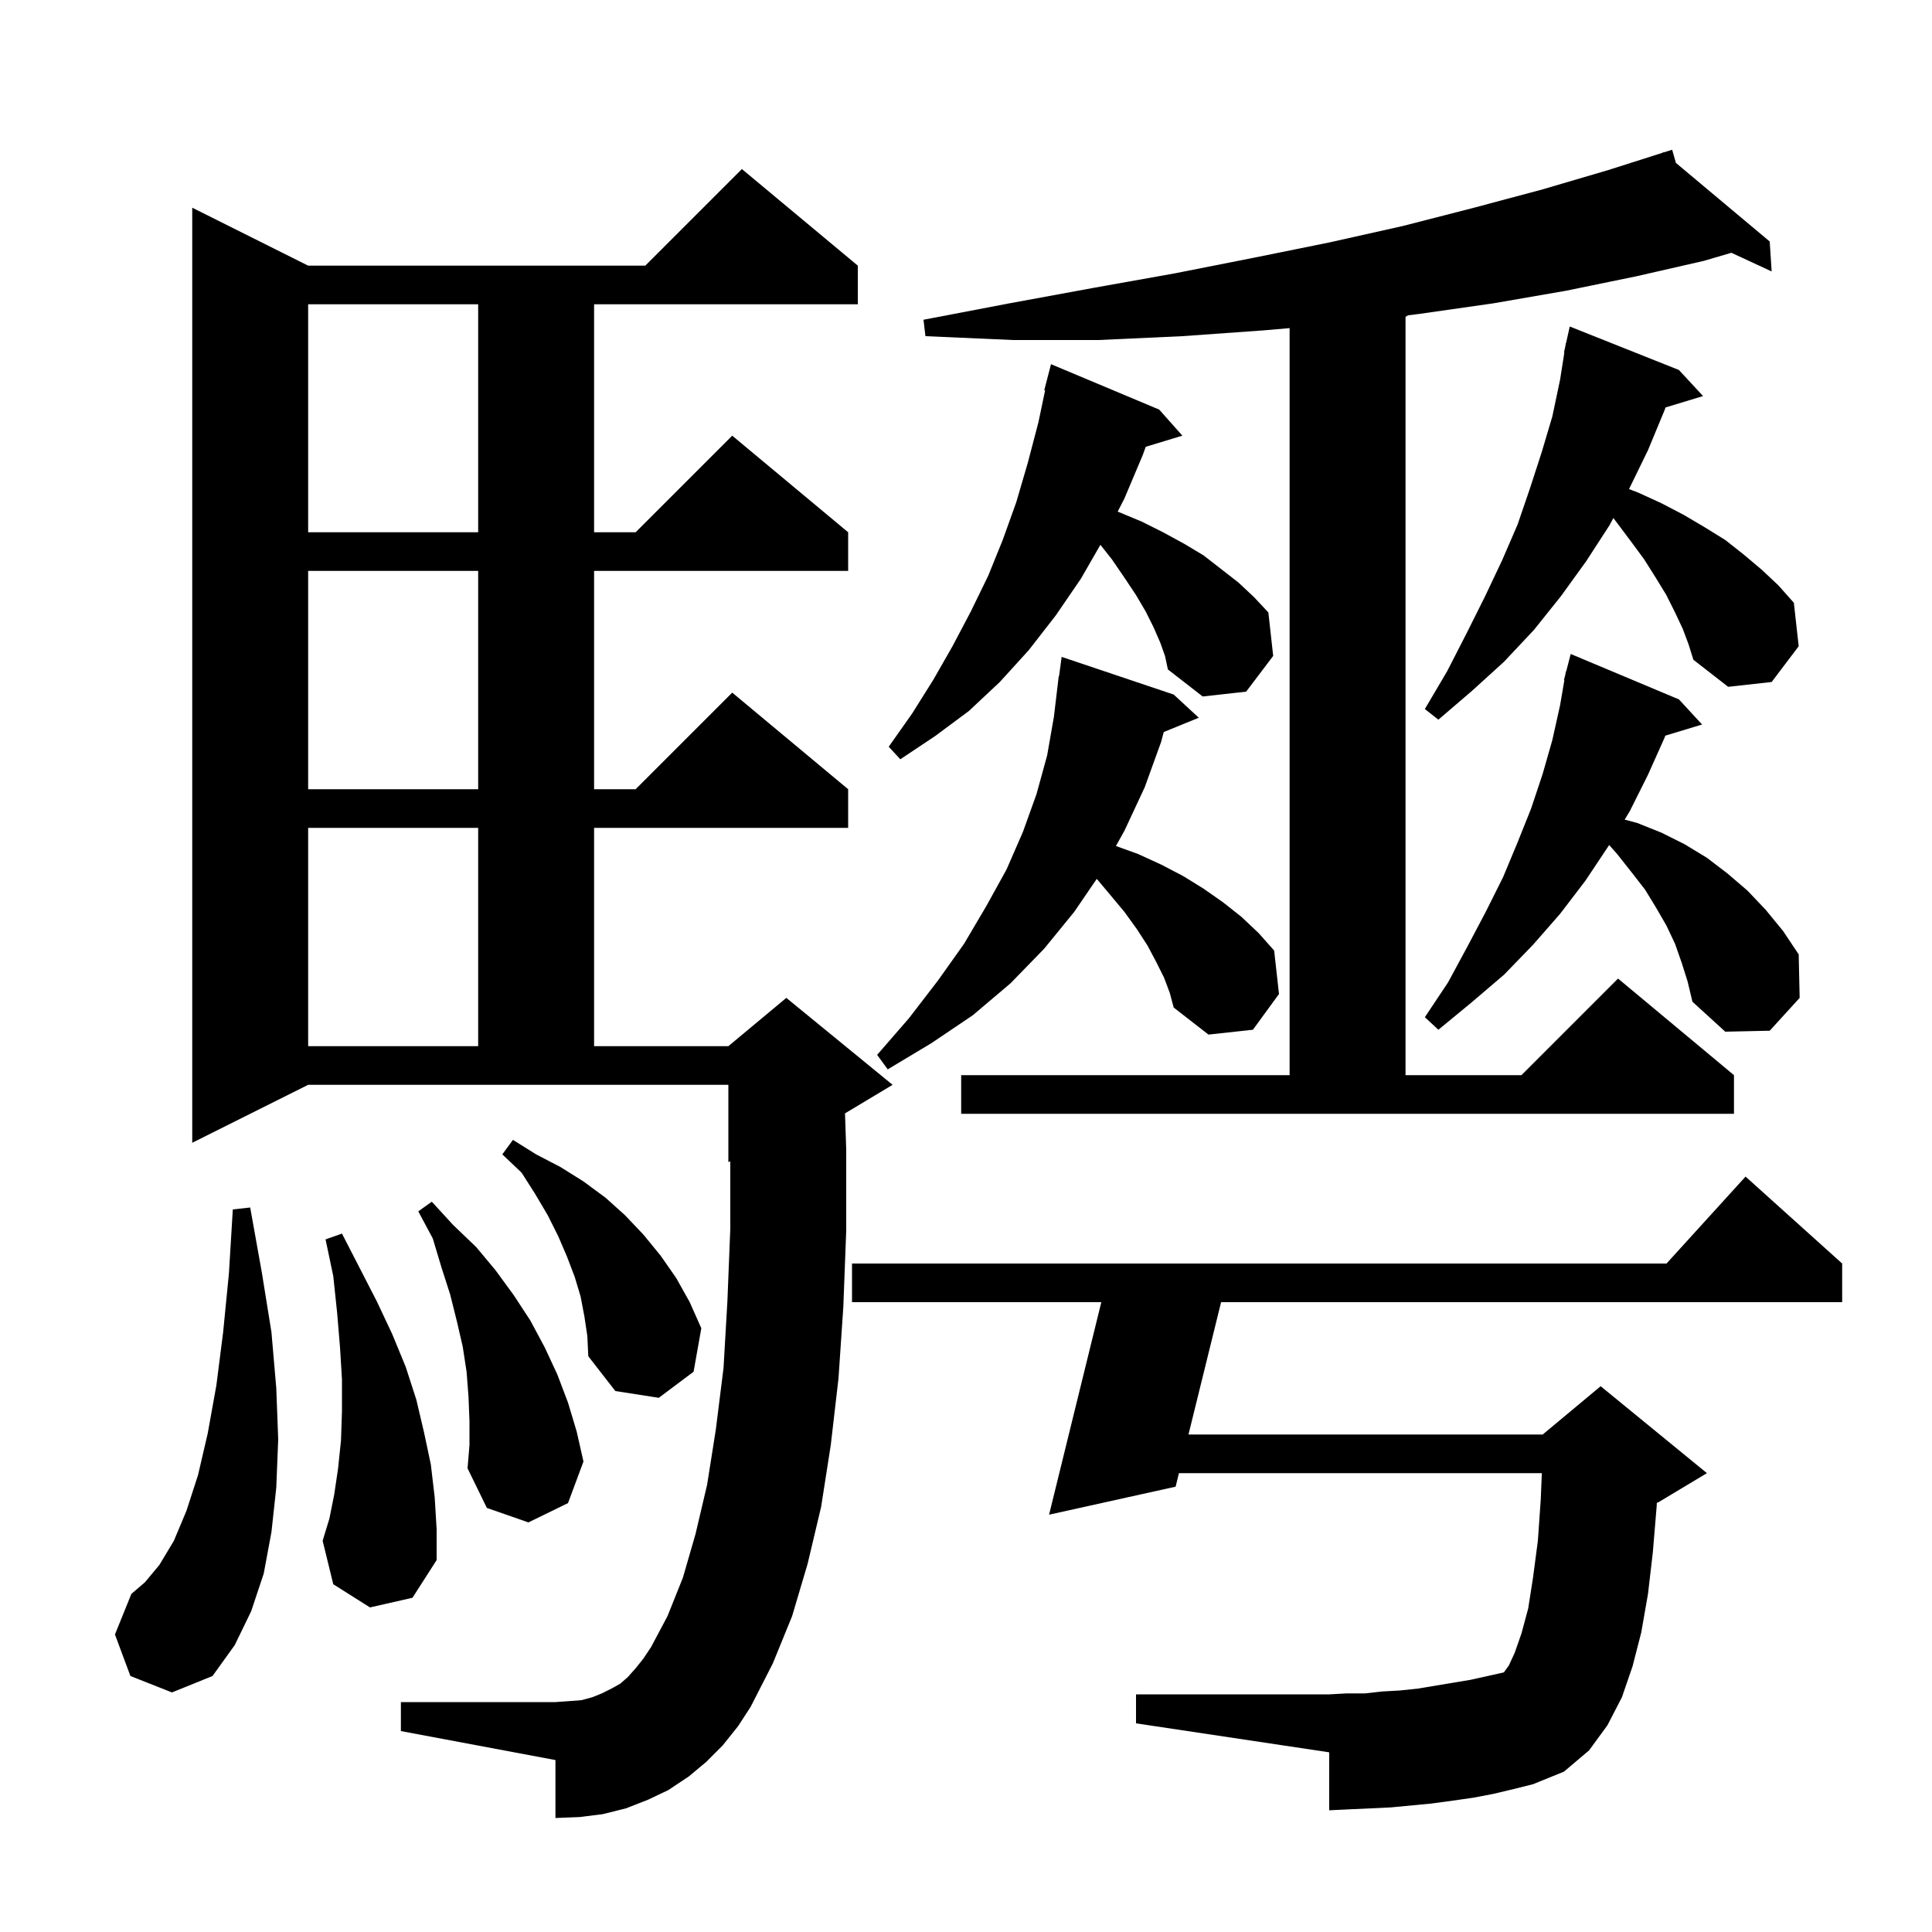 <svg xmlns="http://www.w3.org/2000/svg" xmlns:xlink="http://www.w3.org/1999/xlink" version="1.1" baseProfile="full" viewBox="0 0 200 200" width="200" height="200"><g fill="currentColor"><path d="M 154.6 185.7 L 152.5 186.1 L 150.4 186.4 L 148.2 186.7 L 144.0 187.1 L 141.9 187.2 L 139.7 187.3 L 137.6 187.4 L 137.6 181.4 L 117.6 178.4 L 117.6 175.4 L 137.6 175.4 L 139.4 175.3 L 141.3 175.3 L 143.1 175.1 L 144.9 175.0 L 146.8 174.8 L 152.2 173.9 L 155.671 173.129 L 155.7 173.1 L 156.2 172.4 L 156.8 171.1 L 157.5 169.1 L 158.2 166.5 L 158.7 163.3 L 159.2 159.5 L 159.5 155.2 L 159.61 152.5 L 122.045 152.5 L 121.7 153.9 L 108.6 156.8 L 114.008 134.8 L 88.2 134.8 L 88.2 130.8 L 172.518 130.8 L 180.7 121.8 L 190.7 130.8 L 190.7 134.8 L 126.407 134.8 L 123.031 148.5 L 159.7 148.5 L 165.7 143.5 L 176.7 152.5 L 171.7 155.5 L 171.512 155.578 L 171.5 155.9 L 171.1 160.7 L 170.6 165.0 L 169.9 169.0 L 169.0 172.5 L 167.9 175.7 L 166.4 178.6 L 164.5 181.2 L 161.9 183.4 L 158.7 184.7 L 156.7 185.2 Z M 74.8 180.7 L 73.1 182.4 L 71.3 183.9 L 69.2 185.3 L 67.1 186.3 L 64.8 187.2 L 62.4 187.8 L 60.0 188.1 L 57.5 188.2 L 57.5 182.2 L 41.5 179.2 L 41.5 176.2 L 57.5 176.2 L 58.9 176.1 L 60.2 176.0 L 61.3 175.7 L 62.3 175.3 L 63.3 174.8 L 64.2 174.3 L 65.0 173.6 L 65.8 172.7 L 66.6 171.7 L 67.4 170.5 L 69.1 167.3 L 70.7 163.3 L 72.0 158.8 L 73.2 153.7 L 74.1 148.0 L 74.9 141.6 L 75.3 134.7 L 75.6 127.2 L 75.6 120.217 L 75.4 120.3 L 75.4 112.3 L 31.9 112.3 L 19.9 118.3 L 19.9 21.5 L 31.9 27.5 L 66.8 27.5 L 76.8 17.5 L 88.8 27.5 L 88.8 31.5 L 61.5 31.5 L 61.5 55.1 L 65.8 55.1 L 75.8 45.1 L 87.8 55.1 L 87.8 59.1 L 61.5 59.1 L 61.5 81.7 L 65.8 81.7 L 75.8 71.7 L 87.8 81.7 L 87.8 85.7 L 61.5 85.7 L 61.5 108.3 L 75.4 108.3 L 81.4 103.3 L 92.4 112.3 L 87.474 115.256 L 87.6 119.0 L 87.6 127.4 L 87.3 135.3 L 86.8 142.7 L 86.0 149.6 L 85.0 156.0 L 83.6 161.9 L 82.0 167.3 L 80.0 172.2 L 77.7 176.7 L 76.4 178.7 Z M 13.5 173.5 L 11.9 169.2 L 13.6 165.0 L 15.0 163.8 L 16.5 162.0 L 18.0 159.5 L 19.3 156.4 L 20.5 152.7 L 21.5 148.4 L 22.4 143.4 L 23.1 137.9 L 23.7 131.8 L 24.1 125.2 L 25.9 125.0 L 27.1 131.7 L 28.1 137.9 L 28.6 143.7 L 28.8 149.0 L 28.6 154.0 L 28.1 158.6 L 27.3 162.9 L 26.0 166.8 L 24.3 170.3 L 22.0 173.5 L 17.8 175.2 Z M 38.3 166.4 L 34.5 164.0 L 33.4 159.5 L 34.1 157.2 L 34.6 154.7 L 35.0 152.0 L 35.3 149.1 L 35.4 146.1 L 35.4 142.8 L 35.2 139.5 L 34.9 135.9 L 34.5 132.1 L 33.7 128.3 L 35.4 127.7 L 39.0 134.7 L 40.6 138.1 L 42.0 141.5 L 43.1 144.9 L 43.9 148.3 L 44.6 151.6 L 45.0 155.0 L 45.2 158.3 L 45.2 161.5 L 42.7 165.4 Z M 48.6 147.1 L 48.5 144.6 L 48.3 142.0 L 47.9 139.4 L 47.3 136.8 L 46.6 134.0 L 45.7 131.2 L 44.8 128.2 L 43.3 125.4 L 44.7 124.4 L 46.9 126.8 L 49.3 129.1 L 51.3 131.5 L 53.2 134.1 L 54.9 136.7 L 56.4 139.5 L 57.7 142.3 L 58.8 145.2 L 59.7 148.2 L 60.4 151.3 L 58.8 155.6 L 54.7 157.6 L 50.4 156.1 L 48.4 152.0 L 48.6 149.6 Z M 60.5 136.3 L 60.1 134.2 L 59.5 132.2 L 58.7 130.1 L 57.8 128.0 L 56.7 125.8 L 55.4 123.6 L 54.0 121.4 L 52.0 119.5 L 53.1 118.0 L 55.5 119.5 L 58.0 120.8 L 60.4 122.3 L 62.7 124.0 L 64.7 125.8 L 66.6 127.8 L 68.4 130.0 L 70.0 132.3 L 71.4 134.8 L 72.6 137.5 L 71.8 142.0 L 68.2 144.7 L 63.7 144.0 L 60.9 140.4 L 60.8 138.3 Z M 173.492 16.866 L 183.2 25.0 L 183.4 28.1 L 179.232 26.167 L 176.4 27.0 L 169.4 28.6 L 162.1 30.1 L 154.6 31.4 L 146.9 32.5 L 145.763 32.642 L 145.5 32.8 L 145.5 111.3 L 157.5 111.3 L 167.5 101.3 L 179.5 111.3 L 179.5 115.3 L 99.5 115.3 L 99.5 111.3 L 133.5 111.3 L 133.5 33.967 L 130.8 34.2 L 122.4 34.8 L 113.7 35.2 L 104.9 35.2 L 95.8 34.8 L 95.6 33.1 L 104.5 31.4 L 113.2 29.8 L 121.6 28.3 L 129.7 26.7 L 137.6 25.1 L 145.2 23.4 L 152.6 21.5 L 159.7 19.6 L 166.5 17.6 L 172.14 15.805 L 172.1 15.7 L 172.202 15.786 L 173.1 15.5 Z M 120.5 101.2 L 119.7 99.6 L 118.8 97.9 L 117.7 96.2 L 116.4 94.4 L 114.9 92.6 L 113.536 90.98 L 111.2 94.4 L 108.1 98.2 L 104.6 101.8 L 100.7 105.1 L 96.4 108.0 L 91.9 110.7 L 90.8 109.2 L 94.1 105.4 L 97.1 101.5 L 99.8 97.7 L 102.1 93.8 L 104.2 90.0 L 105.9 86.1 L 107.3 82.2 L 108.4 78.2 L 109.1 74.2 L 109.6 70.0 L 109.633 70.005 L 109.9 68.0 L 121.5 71.9 L 124.1 74.3 L 120.471 75.778 L 120.2 76.8 L 118.5 81.5 L 116.4 86.0 L 115.519 87.579 L 117.8 88.4 L 120.2 89.5 L 122.5 90.7 L 124.6 92.0 L 126.6 93.4 L 128.5 94.9 L 130.3 96.6 L 131.9 98.4 L 132.4 102.9 L 129.7 106.6 L 125.1 107.1 L 121.5 104.3 L 121.1 102.8 Z M 31.9 85.7 L 31.9 108.3 L 49.5 108.3 L 49.5 85.7 Z M 174.1 99.7 L 173.4 97.7 L 172.5 95.8 L 171.4 93.9 L 170.3 92.1 L 168.9 90.3 L 167.4 88.4 L 166.577 87.474 L 166.5 87.6 L 164.1 91.2 L 161.5 94.6 L 158.7 97.8 L 155.7 100.9 L 152.3 103.8 L 148.9 106.6 L 147.5 105.3 L 149.9 101.7 L 151.9 98.0 L 153.8 94.4 L 155.6 90.8 L 157.1 87.2 L 158.5 83.7 L 159.7 80.1 L 160.7 76.6 L 161.5 73.0 L 161.944 70.407 L 161.9 70.4 L 162.035 69.88 L 162.1 69.5 L 162.131 69.508 L 162.6 67.7 L 173.8 72.4 L 176.2 75.0 L 172.391 76.156 L 172.3 76.4 L 170.6 80.2 L 168.7 84.0 L 168.183 84.846 L 169.5 85.2 L 172.0 86.2 L 174.4 87.4 L 176.7 88.8 L 178.8 90.4 L 180.9 92.2 L 182.8 94.2 L 184.6 96.4 L 186.2 98.8 L 186.3 103.3 L 183.2 106.7 L 178.6 106.8 L 175.2 103.7 L 174.7 101.6 Z M 31.9 59.1 L 31.9 81.7 L 49.5 81.7 L 49.5 59.1 Z M 120.1 66.5 L 119.4 64.9 L 118.6 63.3 L 117.6 61.6 L 116.4 59.8 L 115.1 57.9 L 113.914 56.398 L 111.9 59.9 L 109.3 63.7 L 106.5 67.3 L 103.5 70.6 L 100.3 73.6 L 96.8 76.2 L 93.2 78.6 L 92.0 77.3 L 94.4 73.9 L 96.6 70.4 L 98.6 66.9 L 100.5 63.3 L 102.3 59.6 L 103.8 55.9 L 105.2 52.0 L 106.4 47.9 L 107.5 43.7 L 108.188 40.415 L 108.1 40.4 L 108.8 37.7 L 120.0 42.4 L 122.4 45.1 L 118.607 46.251 L 118.3 47.1 L 116.4 51.6 L 115.701 52.966 L 115.8 53.0 L 118.2 54.0 L 120.4 55.1 L 122.6 56.3 L 124.6 57.5 L 128.2 60.3 L 129.8 61.8 L 131.3 63.4 L 131.8 67.9 L 129.0 71.6 L 124.5 72.1 L 120.9 69.3 L 120.6 67.9 Z M 174.2 65.1 L 173.4 63.4 L 172.5 61.6 L 171.4 59.8 L 170.2 57.9 L 168.8 56.0 L 167.3 54.0 L 167.016 53.627 L 166.6 54.4 L 164.2 58.1 L 161.6 61.7 L 158.8 65.2 L 155.7 68.5 L 152.4 71.5 L 148.9 74.5 L 147.5 73.4 L 149.8 69.5 L 151.8 65.6 L 153.7 61.8 L 155.5 58.0 L 157.1 54.3 L 158.4 50.5 L 159.6 46.8 L 160.7 43.1 L 161.5 39.3 L 161.941 36.506 L 161.9 36.5 L 162.045 35.845 L 162.1 35.5 L 162.121 35.505 L 162.5 33.8 L 173.8 38.3 L 176.3 41.0 L 172.414 42.18 L 172.3 42.5 L 170.6 46.6 L 168.7 50.5 L 168.631 50.627 L 169.6 51.0 L 172.0 52.1 L 174.3 53.3 L 176.5 54.6 L 178.6 55.9 L 180.5 57.4 L 182.4 59.0 L 184.1 60.6 L 185.7 62.4 L 186.2 66.9 L 183.4 70.6 L 178.9 71.1 L 175.3 68.3 L 174.8 66.7 Z M 31.9 31.5 L 31.9 55.1 L 49.5 55.1 L 49.5 31.5 Z "/></g></svg>